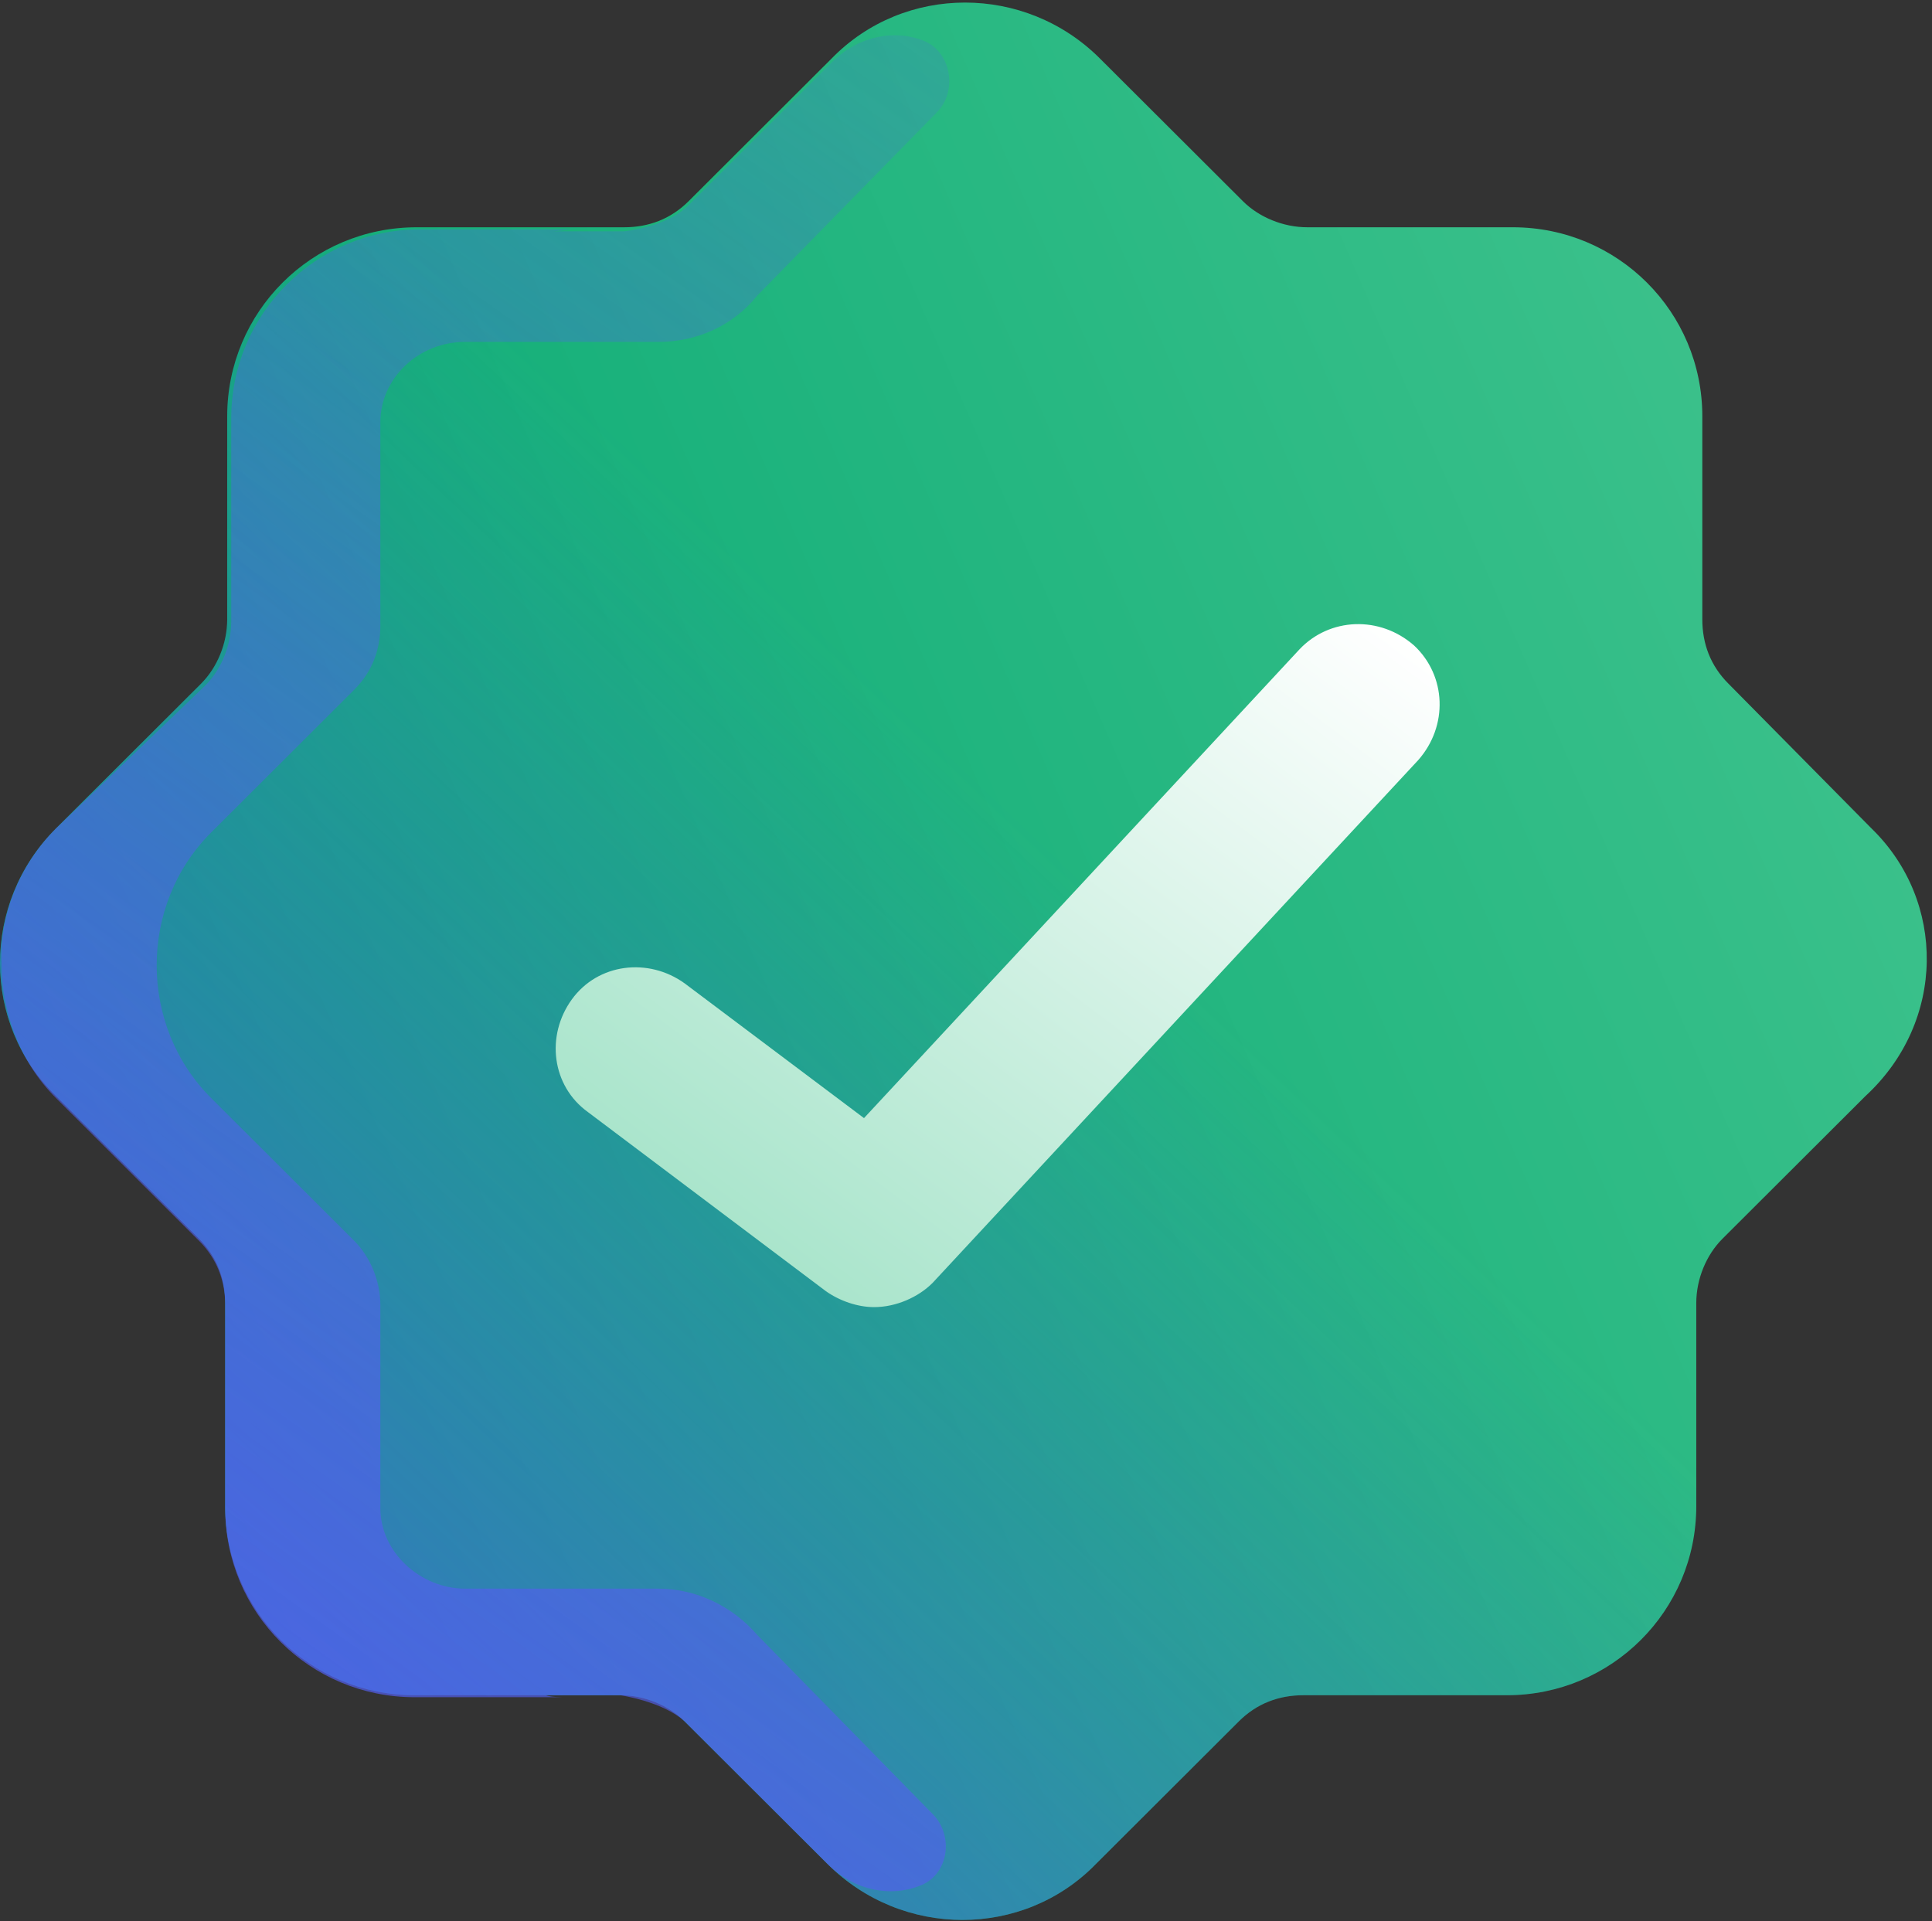 <?xml version="1.0" encoding="UTF-8"?> <svg xmlns="http://www.w3.org/2000/svg" width="185" height="184" viewBox="0 0 185 184" fill="none"><rect x="0" y="0" width="185" height="184" fill="#333333" stroke="none"/><path d="M179.215 79.344L165.515 65.479C163.778 63.746 163.007 61.628 163.007 59.317V39.867C163.007 29.853 154.902 21.765 144.868 21.765H125.186C122.87 21.765 120.554 20.802 119.011 19.262L105.31 5.589C98.171 -1.536 86.593 -1.536 79.646 5.589L65.945 19.262C64.209 20.995 62.086 21.765 59.771 21.765H39.895C29.861 21.765 21.757 29.853 21.757 39.867V59.317C21.757 61.628 20.792 63.938 19.248 65.479L5.355 79.344C-1.785 86.469 -1.785 98.024 5.355 104.956L19.055 118.629C20.792 120.362 21.564 122.48 21.564 124.791V144.241C21.564 154.255 29.668 162.343 39.702 162.343H59.385C61.7 162.343 64.016 163.306 65.56 164.846L79.26 178.519C86.4 185.644 97.978 185.644 104.924 178.519L118.625 164.846C120.361 163.113 122.484 162.343 124.8 162.343H144.289C154.323 162.343 162.428 154.255 162.428 144.241V124.791C162.428 122.48 163.392 120.169 164.936 118.629L178.637 104.956C186.355 97.831 186.355 86.277 179.215 79.344Z" fill="url(#paint0_linear_884_17831)"></path><path d="M179.215 79.344L165.515 65.479C163.778 63.746 163.007 61.628 163.007 59.317V39.867C163.007 29.853 154.902 21.765 144.868 21.765H125.186C122.87 21.765 120.554 20.802 119.011 19.262L105.31 5.589C98.171 -1.536 86.593 -1.536 79.646 5.589L65.945 19.262C64.209 20.995 62.086 21.765 59.771 21.765H39.895C29.861 21.765 21.757 29.853 21.757 39.867V59.317C21.757 61.628 20.792 63.938 19.248 65.479L5.355 79.344C-1.785 86.469 -1.785 98.024 5.355 104.956L19.055 118.629C20.792 120.362 21.564 122.48 21.564 124.791V144.241C21.564 154.255 29.668 162.343 39.702 162.343H59.385C61.7 162.343 64.016 163.306 65.56 164.846L79.26 178.519C86.4 185.644 97.978 185.644 104.924 178.519L118.625 164.846C120.361 163.113 122.484 162.343 124.8 162.343H144.289C154.323 162.343 162.428 154.255 162.428 144.241V124.791C162.428 122.48 163.392 120.169 164.936 118.629L178.637 104.956C186.355 97.831 186.355 86.277 179.215 79.344Z" fill="url(#paint1_linear_884_17831)"></path><path d="M83.697 125.176C82.154 125.176 80.417 124.599 79.066 123.636L56.297 106.497C52.823 103.993 52.244 99.179 54.753 95.713C57.261 92.246 62.085 91.669 65.559 94.172L82.733 107.075L124.413 62.205C127.307 59.124 132.131 58.932 135.412 61.82C138.499 64.709 138.692 69.523 135.798 72.797L89.293 122.865C87.943 124.213 85.82 125.176 83.697 125.176Z" fill="url(#paint2_linear_884_17831)"></path><path d="M72.506 156.566C70.19 153.87 66.717 152.136 63.05 152.136H44.526C40.281 152.136 36.421 148.67 36.421 144.434V125.176V124.984C36.421 122.673 35.456 120.362 33.913 118.821L20.212 105.149C16.739 101.683 15.002 97.061 15.002 92.439C15.002 87.817 16.739 83.196 20.212 79.729L33.913 66.057C35.65 64.324 36.421 62.205 36.421 59.895V59.702V40.445C36.421 36.208 40.088 32.742 44.526 32.742H63.05C66.717 32.742 70.19 31.201 72.506 28.313L89.68 10.789C91.802 8.67 91.03 4.819 88.329 3.856C85.82 2.893 82.347 3.278 79.645 5.974L65.945 19.647C63.822 21.765 59.77 22.151 59.77 22.151H54.946H52.823C53.595 22.151 54.367 21.958 54.946 21.958H40.281C30.247 21.958 22.142 30.046 22.142 40.06V40.252V59.509C22.142 61.82 21.177 64.131 19.634 65.672L5.354 79.344C1.881 82.811 -0.049 87.625 0.144 92.247C0.144 96.868 1.881 101.683 5.354 105.149L19.055 118.821C20.791 120.555 21.563 122.673 21.563 124.984V144.241V144.434C21.563 154.447 29.668 162.535 39.702 162.535H54.367C53.595 162.535 52.823 162.535 52.244 162.343H54.367H59.384C59.384 162.343 63.436 162.92 65.559 164.846L79.259 178.519C81.961 181.215 85.434 181.6 87.943 180.637C90.837 179.674 91.416 175.823 89.293 173.704L72.506 156.566Z" fill="url(#paint3_linear_884_17831)"></path><defs><linearGradient id="paint0_linear_884_17831" x1="235.832" y1="29.961" x2="10.779" y2="127.854" gradientUnits="userSpaceOnUse"><stop stop-color="#51CB95"></stop><stop offset="0.94" stop-color="#05A872"></stop><stop offset="1" stop-color="#00A670"></stop></linearGradient><linearGradient id="paint1_linear_884_17831" x1="-17.581" y1="206.962" x2="103.03" y2="80.44" gradientUnits="userSpaceOnUse"><stop stop-color="#535EEE"></stop><stop offset="0.987" stop-color="#535EEE" stop-opacity="0"></stop></linearGradient><linearGradient id="paint2_linear_884_17831" x1="120.607" y1="50.556" x2="70.681" y2="117.26" gradientUnits="userSpaceOnUse"><stop stop-color="white"></stop><stop offset="1" stop-color="#AAE5CC"></stop></linearGradient><linearGradient id="paint3_linear_884_17831" x1="-29.556" y1="226.55" x2="145.492" y2="-19.571" gradientUnits="userSpaceOnUse"><stop stop-color="#535EEE"></stop><stop offset="0.987" stop-color="#535EEE" stop-opacity="0"></stop></linearGradient></defs></svg> 